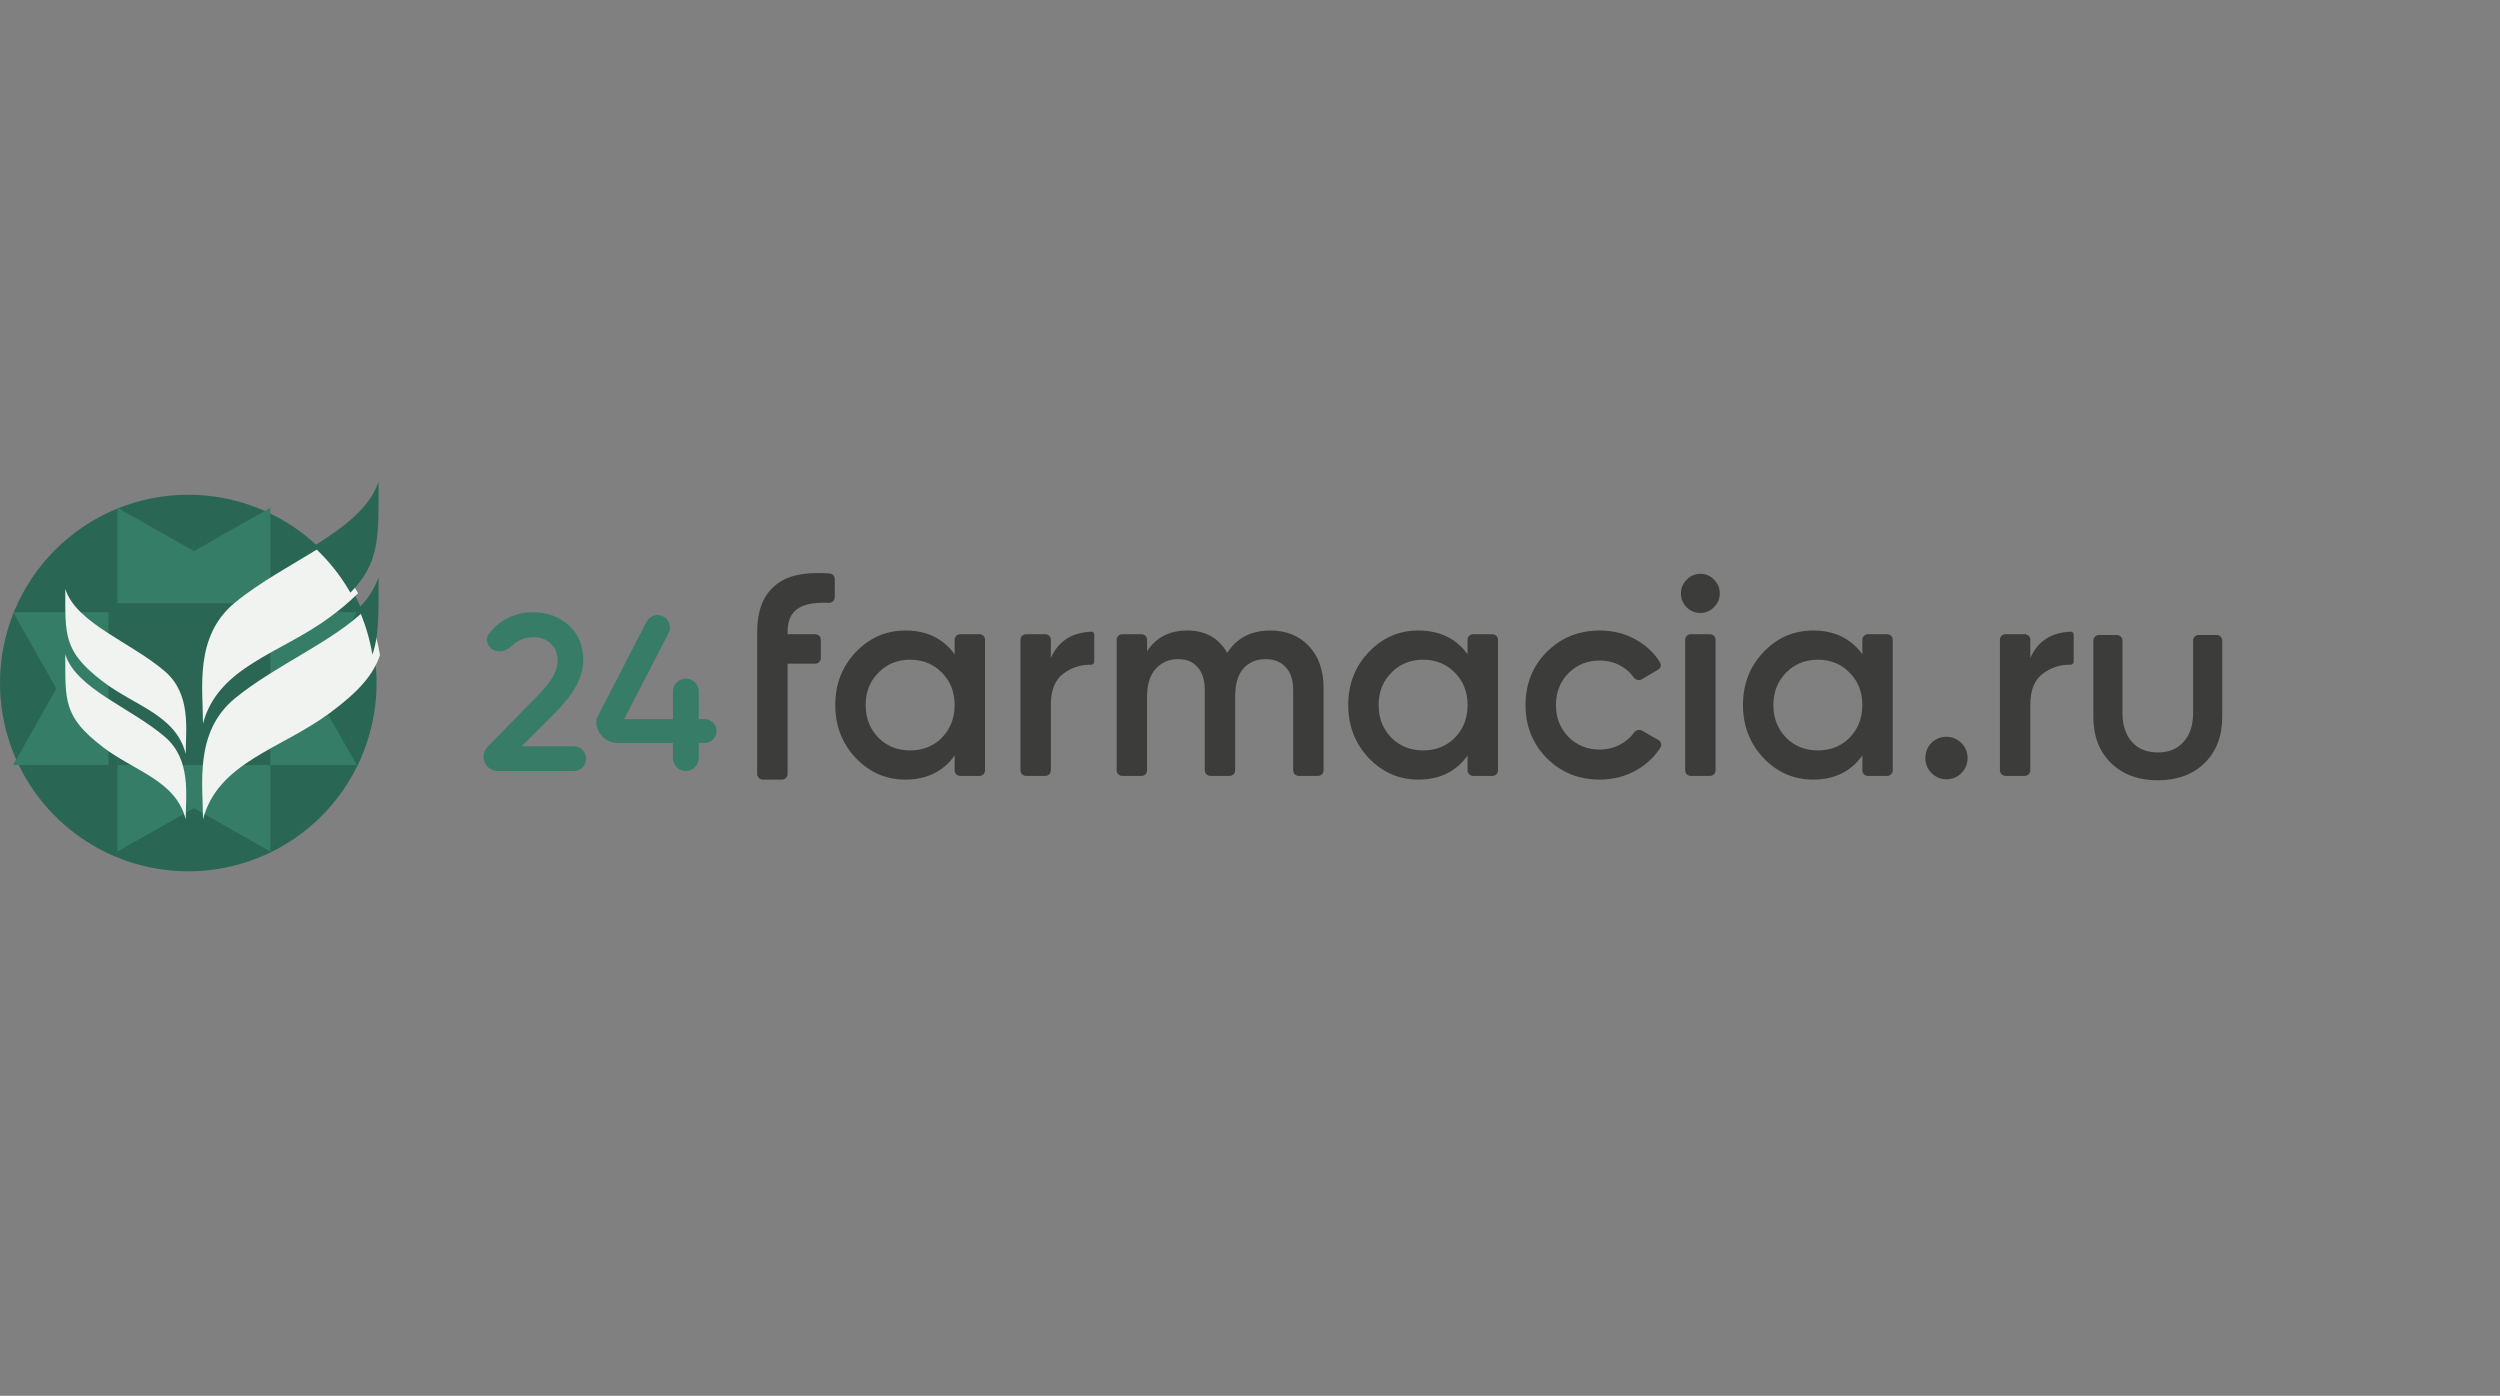 <svg width="360" height="201" viewBox="0 0 360 201" fill="none" xmlns="http://www.w3.org/2000/svg">
<rect x="0" y="0" width="360" height="201" fill="#808080" stroke="none"/>
<path d="M120.203 85.995C120.203 86.467 119.796 86.835 119.324 86.812C115.032 86.599 113.415 88.108 113.415 90.916V91.325H117.397C117.84 91.325 118.198 91.684 118.198 92.126V94.768C118.198 95.21 117.84 95.569 117.397 95.569H113.415V111.46C113.415 111.903 113.056 112.262 112.614 112.262H109.839C109.396 112.262 109.037 111.903 109.037 111.46V90.916C109.037 88.114 109.808 85.992 111.348 84.55C112.836 83.155 115.016 82.289 119.469 82.576C119.883 82.602 120.203 82.951 120.203 83.367C120.203 84.463 120.203 85.098 120.203 85.995Z" fill="#3C3C3B"/>
<path d="M137.466 92.126C137.466 91.684 137.825 91.325 138.267 91.325H141.042C141.485 91.325 141.844 91.684 141.844 92.126V110.929C141.844 111.372 141.485 111.731 141.042 111.731H138.267C137.825 111.731 137.466 111.372 137.466 110.929V108.792C135.817 111.105 133.453 112.262 130.372 112.262C127.589 112.262 125.21 111.228 123.238 109.16C121.265 107.065 120.279 104.521 120.279 101.528C120.279 98.508 121.265 95.964 123.238 93.896C125.21 91.828 127.589 90.794 130.372 90.794C133.453 90.794 135.817 91.937 137.466 94.222V92.126ZM126.481 106.221C127.697 107.446 129.223 108.058 131.061 108.058C132.899 108.058 134.426 107.446 135.642 106.221C136.858 104.97 137.466 103.405 137.466 101.528C137.466 99.65 136.858 98.1 135.642 96.875C134.426 95.624 132.899 94.998 131.061 94.998C129.223 94.998 127.697 95.624 126.481 96.875C125.265 98.1 124.656 99.65 124.656 101.528C124.656 103.405 125.265 104.97 126.481 106.221Z" fill="#3C3C3B"/>
<path d="M151.324 94.753C152.383 92.335 154.33 91.072 157.165 90.965C157.386 90.957 157.566 91.137 157.566 91.358V95.305C157.566 95.536 157.37 95.719 157.139 95.716C155.642 95.698 154.325 96.111 153.189 96.957C151.945 97.855 151.324 99.351 151.324 101.446V110.929C151.324 111.372 150.965 111.731 150.522 111.731H147.748C147.305 111.731 146.946 111.372 146.946 110.929V92.126C146.946 91.684 147.305 91.325 147.748 91.325H150.522C150.965 91.325 151.324 91.684 151.324 92.126V94.753Z" fill="#3C3C3B"/>
<path d="M182.933 90.794C185.23 90.794 187.081 91.542 188.486 93.039C189.892 94.535 190.595 96.549 190.595 99.079V110.929C190.595 111.372 190.236 111.731 189.792 111.731H187.018C186.575 111.731 186.217 111.372 186.217 110.929V99.365C186.217 97.95 185.865 96.862 185.163 96.1C184.46 95.311 183.501 94.916 182.285 94.916C180.933 94.916 179.852 95.365 179.042 96.263C178.258 97.161 177.866 98.508 177.866 100.304V110.929C177.866 111.372 177.507 111.731 177.065 111.731H174.29C173.847 111.731 173.488 111.372 173.488 110.929V99.365C173.488 97.95 173.151 96.862 172.475 96.1C171.826 95.311 170.894 94.916 169.678 94.916C168.354 94.916 167.273 95.379 166.435 96.304C165.597 97.202 165.179 98.535 165.179 100.304V110.929C165.179 111.372 164.82 111.731 164.377 111.731H161.602C161.16 111.731 160.801 111.372 160.801 110.929V92.126C160.801 91.684 161.16 91.325 161.602 91.325H164.377C164.82 91.325 165.179 91.684 165.179 92.126V93.773C166.476 91.787 168.408 90.794 170.975 90.794C173.569 90.794 175.488 91.869 176.731 94.019C178.082 91.869 180.15 90.794 182.933 90.794Z" fill="#3C3C3B"/>
<path d="M211.331 92.126C211.331 91.684 211.69 91.325 212.134 91.325H214.909C215.351 91.325 215.71 91.684 215.71 92.126V110.929C215.71 111.372 215.351 111.731 214.909 111.731H212.134C211.69 111.731 211.331 111.372 211.331 110.929V108.792C209.684 111.105 207.319 112.262 204.238 112.262C201.454 112.262 199.078 111.228 197.104 109.16C195.132 107.065 194.145 104.521 194.145 101.528C194.145 98.508 195.132 95.964 197.104 93.896C199.078 91.828 201.454 90.794 204.238 90.794C207.319 90.794 209.684 91.937 211.331 94.222V92.126ZM200.347 106.221C201.563 107.446 203.089 108.058 204.928 108.058C206.765 108.058 208.291 107.446 209.508 106.221C210.724 104.97 211.331 103.405 211.331 101.528C211.331 99.65 210.724 98.1 209.508 96.875C208.291 95.624 206.765 94.998 204.928 94.998C203.089 94.998 201.563 95.624 200.347 96.875C199.13 98.1 198.523 99.65 198.523 101.528C198.523 103.405 199.13 104.97 200.347 106.221Z" fill="#3C3C3B"/>
<path d="M230.379 112.262C227.326 112.262 224.771 111.228 222.718 109.16C220.692 107.092 219.678 104.548 219.678 101.528C219.678 98.481 220.692 95.937 222.718 93.896C224.771 91.828 227.326 90.794 230.379 90.794C232.351 90.794 234.148 91.27 235.771 92.222C237.164 93.041 238.258 94.1 239.051 95.4C239.273 95.762 239.134 96.226 238.767 96.439L236.406 97.82C236 98.058 235.481 97.89 235.212 97.502C234.784 96.88 234.225 96.371 233.541 95.977C232.622 95.406 231.554 95.12 230.338 95.12C228.555 95.12 227.055 95.732 225.839 96.957C224.651 98.181 224.055 99.705 224.055 101.528C224.055 103.351 224.651 104.874 225.839 106.099C227.055 107.323 228.555 107.935 230.338 107.935C231.528 107.935 232.595 107.65 233.541 107.078C234.255 106.659 234.84 106.136 235.291 105.51C235.56 105.139 236.062 104.984 236.461 105.212L238.827 106.57C239.202 106.785 239.343 107.261 239.111 107.627C238.277 108.946 237.164 110.015 235.771 110.833C234.148 111.785 232.351 112.262 230.379 112.262Z" fill="#3C3C3B"/>
<path d="M246.799 87.448C246.259 87.992 245.61 88.264 244.853 88.264C244.097 88.264 243.433 87.992 242.868 87.448C242.326 86.876 242.055 86.21 242.055 85.448C242.055 84.686 242.326 84.033 242.868 83.489C243.407 82.917 244.069 82.632 244.853 82.632C245.637 82.632 246.298 82.917 246.84 83.489C247.379 84.033 247.65 84.686 247.65 85.448C247.65 86.21 247.366 86.876 246.799 87.448ZM243.465 111.731C243.024 111.731 242.665 111.372 242.665 110.929V92.126C242.665 91.684 243.024 91.325 243.465 91.325H246.24C246.682 91.325 247.041 91.684 247.041 92.126V110.929C247.041 111.372 246.682 111.731 246.24 111.731H243.465Z" fill="#3C3C3B"/>
<path d="M268.177 92.126C268.177 91.684 268.537 91.325 268.978 91.325H271.753C272.197 91.325 272.554 91.684 272.554 92.126V110.929C272.554 111.372 272.197 111.731 271.753 111.731H268.978C268.537 111.731 268.177 111.372 268.177 110.929V108.792C266.529 111.105 264.164 112.262 261.083 112.262C258.3 112.262 255.922 111.228 253.95 109.16C251.976 107.065 250.989 104.521 250.989 101.528C250.989 98.508 251.976 95.964 253.95 93.896C255.922 91.828 258.3 90.794 261.083 90.794C264.164 90.794 266.529 91.937 268.177 94.222V92.126ZM257.191 106.221C258.407 107.446 259.936 108.058 261.772 108.058C263.609 108.058 265.138 107.446 266.352 106.221C267.568 104.97 268.177 103.405 268.177 101.528C268.177 99.65 267.568 98.1 266.352 96.875C265.138 95.624 263.609 94.998 261.772 94.998C259.936 94.998 258.407 95.624 257.191 96.875C255.977 98.1 255.367 99.65 255.367 101.528C255.367 103.405 255.977 104.97 257.191 106.221Z" fill="#3C3C3B"/>
<path d="M282.441 111.323C281.847 111.921 281.13 112.221 280.292 112.221C279.455 112.221 278.739 111.921 278.145 111.323C277.549 110.724 277.252 110.003 277.252 109.16C277.252 108.316 277.536 107.595 278.104 106.997C278.698 106.398 279.427 106.099 280.292 106.099C281.13 106.099 281.847 106.398 282.441 106.997C283.035 107.595 283.332 108.316 283.332 109.16C283.332 110.003 283.035 110.724 282.441 111.323Z" fill="#3C3C3B"/>
<path d="M292.366 94.753C293.425 92.335 295.373 91.072 298.207 90.965C298.429 90.957 298.61 91.137 298.61 91.358V95.305C298.61 95.536 298.414 95.719 298.181 95.716C296.685 95.698 295.367 96.111 294.231 96.957C292.989 97.855 292.366 99.351 292.366 101.446V110.929C292.366 111.372 292.007 111.731 291.566 111.731H288.791C288.347 111.731 287.99 111.372 287.99 110.929V92.126C287.99 91.684 288.347 91.325 288.791 91.325H291.566C292.007 91.325 292.366 91.684 292.366 92.126V94.753Z" fill="#3C3C3B"/>
<path d="M317.471 109.866C315.785 111.528 313.539 112.359 310.732 112.359C307.925 112.359 305.673 111.528 303.973 109.866C302.287 108.205 301.443 105.995 301.443 103.238V92.24C301.443 91.798 301.802 91.439 302.246 91.439H304.833C305.276 91.439 305.635 91.798 305.635 92.24V102.647C305.635 104.419 306.09 105.817 307.002 106.838C307.912 107.848 309.156 108.352 310.732 108.352C312.307 108.352 313.544 107.842 314.443 106.82C315.353 105.798 315.81 104.407 315.81 102.647V92.24C315.81 91.798 316.169 91.439 316.61 91.439H319.199C319.641 91.439 320 91.798 320 92.24V103.238C320 105.995 319.158 108.205 317.471 109.866Z" fill="#3C3C3B"/>
<path d="M71.672 111.025C70.54 111.025 69.623 110.108 69.623 108.976C69.623 108.439 69.833 107.925 70.208 107.542L77.447 100.154C79.35 98.252 80.301 96.606 80.301 95.216C80.301 94.126 79.97 93.281 79.307 92.682C78.666 92.063 77.843 91.753 76.838 91.753C75.61 91.753 74.591 92.149 73.782 92.942C73.028 93.68 71.89 94.085 70.98 93.55C70.175 93.077 69.843 92.05 70.392 91.295C70.985 90.479 71.701 89.819 72.541 89.315C73.823 88.546 75.245 88.161 76.806 88.161C78.773 88.161 80.462 88.781 81.873 90.021C83.284 91.261 83.989 92.95 83.989 95.088C83.989 97.375 82.717 99.812 80.173 102.399L75.106 107.466H82.626C83.609 107.466 84.406 108.263 84.406 109.245C84.406 110.228 83.609 111.025 82.626 111.025H71.672Z" fill="#377C67"/>
<path d="M101.471 103.553C102.418 103.553 103.186 104.322 103.186 105.269C103.186 106.217 102.418 106.985 101.471 106.985H100.621V109.165C100.621 110.192 99.788 111.025 98.761 111.025C97.734 111.025 96.901 110.192 96.901 109.165V106.985H88.93C87.24 106.985 85.87 105.615 85.87 103.925C85.87 103.681 85.928 103.44 86.04 103.223L93.1 89.542C93.406 88.95 94.017 88.578 94.683 88.578C96.017 88.578 96.878 89.99 96.266 91.176L89.878 103.553H96.901V99.577C96.901 98.55 97.734 97.717 98.761 97.717C99.788 97.717 100.621 98.55 100.621 99.577V103.553H101.471Z" fill="#377C67"/>
<path fill-rule="evenodd" clip-rule="evenodd" d="M27.113 71.241C32.476 71.241 37.718 72.832 42.177 75.811C46.636 78.79 50.111 83.025 52.163 87.98C54.215 92.934 54.752 98.386 53.705 103.645C52.659 108.905 50.076 113.736 46.284 117.528C42.492 121.32 37.66 123.902 32.4 124.947C27.141 125.993 21.689 125.456 16.735 123.403C11.78 121.35 7.546 117.874 4.567 113.415C1.589 108.956 -0.001 103.713 2.96446e-07 98.351C2.57526e-07 94.79 0.701 91.265 2.064 87.975C3.427 84.686 5.424 81.697 7.942 79.18C10.459 76.663 13.448 74.666 16.738 73.304C20.027 71.942 23.553 71.241 27.113 71.241Z" fill="#296654"/>
<path fill-rule="evenodd" clip-rule="evenodd" d="M16.92 86.866V73.121L27.927 79.35L38.93 73.121V86.866H16.92ZM38.93 122.618L27.927 116.377L16.92 122.618V108.873H38.93V122.618Z" fill="#357D67"/>
<path fill-rule="evenodd" clip-rule="evenodd" d="M15.621 110.167H1.88L8.121 99.164L1.88 88.161H15.621V110.167ZM51.377 88.161L45.132 99.164L51.377 110.167H37.632V88.161H51.377Z" fill="#357D67"/>
<path d="M38.926 88.161H16.92V110.167H38.926V88.161Z" fill="#2B6654"/>
<path fill-rule="evenodd" clip-rule="evenodd" d="M47.483 88.887C40.44 94.098 31.397 95.966 29.229 104.199C29.229 99.104 27.95 91.612 33.826 86.778C37.434 83.808 42.1 81.339 46.224 78.761C48.345 80.686 50.147 82.935 51.564 85.423C50.298 86.683 48.933 87.84 47.483 88.882V88.887ZM47.483 102.68C40.44 107.891 31.397 109.755 29.229 117.988C29.229 112.897 27.95 105.405 33.826 100.567C39.586 95.821 48.08 92.35 52.714 87.676C53.666 89.803 54.34 92.043 54.718 94.342C53.756 97.148 51.72 99.549 47.483 102.684V102.68ZM14.75 98.098C19.376 101.658 25.328 102.936 26.743 108.564C26.743 105.085 27.585 99.962 23.725 96.655C18.834 92.47 10.954 89.728 9.403 84.806C9.403 91.488 9.106 93.761 14.75 98.098ZM14.75 107.53C19.376 111.085 25.316 112.368 26.743 117.996C26.743 114.513 27.585 109.394 23.725 106.087C18.834 101.91 10.954 99.16 9.403 94.234C9.403 100.904 9.106 103.193 14.75 107.522V107.53Z" fill="#F0F3F0"/>
<path fill-rule="evenodd" clip-rule="evenodd" d="M45.119 78.685C49.528 75.939 53.292 73.073 54.511 69.361C54.511 77.202 54.799 80.902 50.458 85.347C49.041 82.858 47.239 80.61 45.119 78.685ZM51.609 87.6C52.91 86.365 53.904 84.843 54.511 83.154C54.511 88.097 54.627 91.392 53.625 94.266C53.242 91.966 52.565 89.726 51.609 87.6Z" fill="#296654"/>
</svg>

